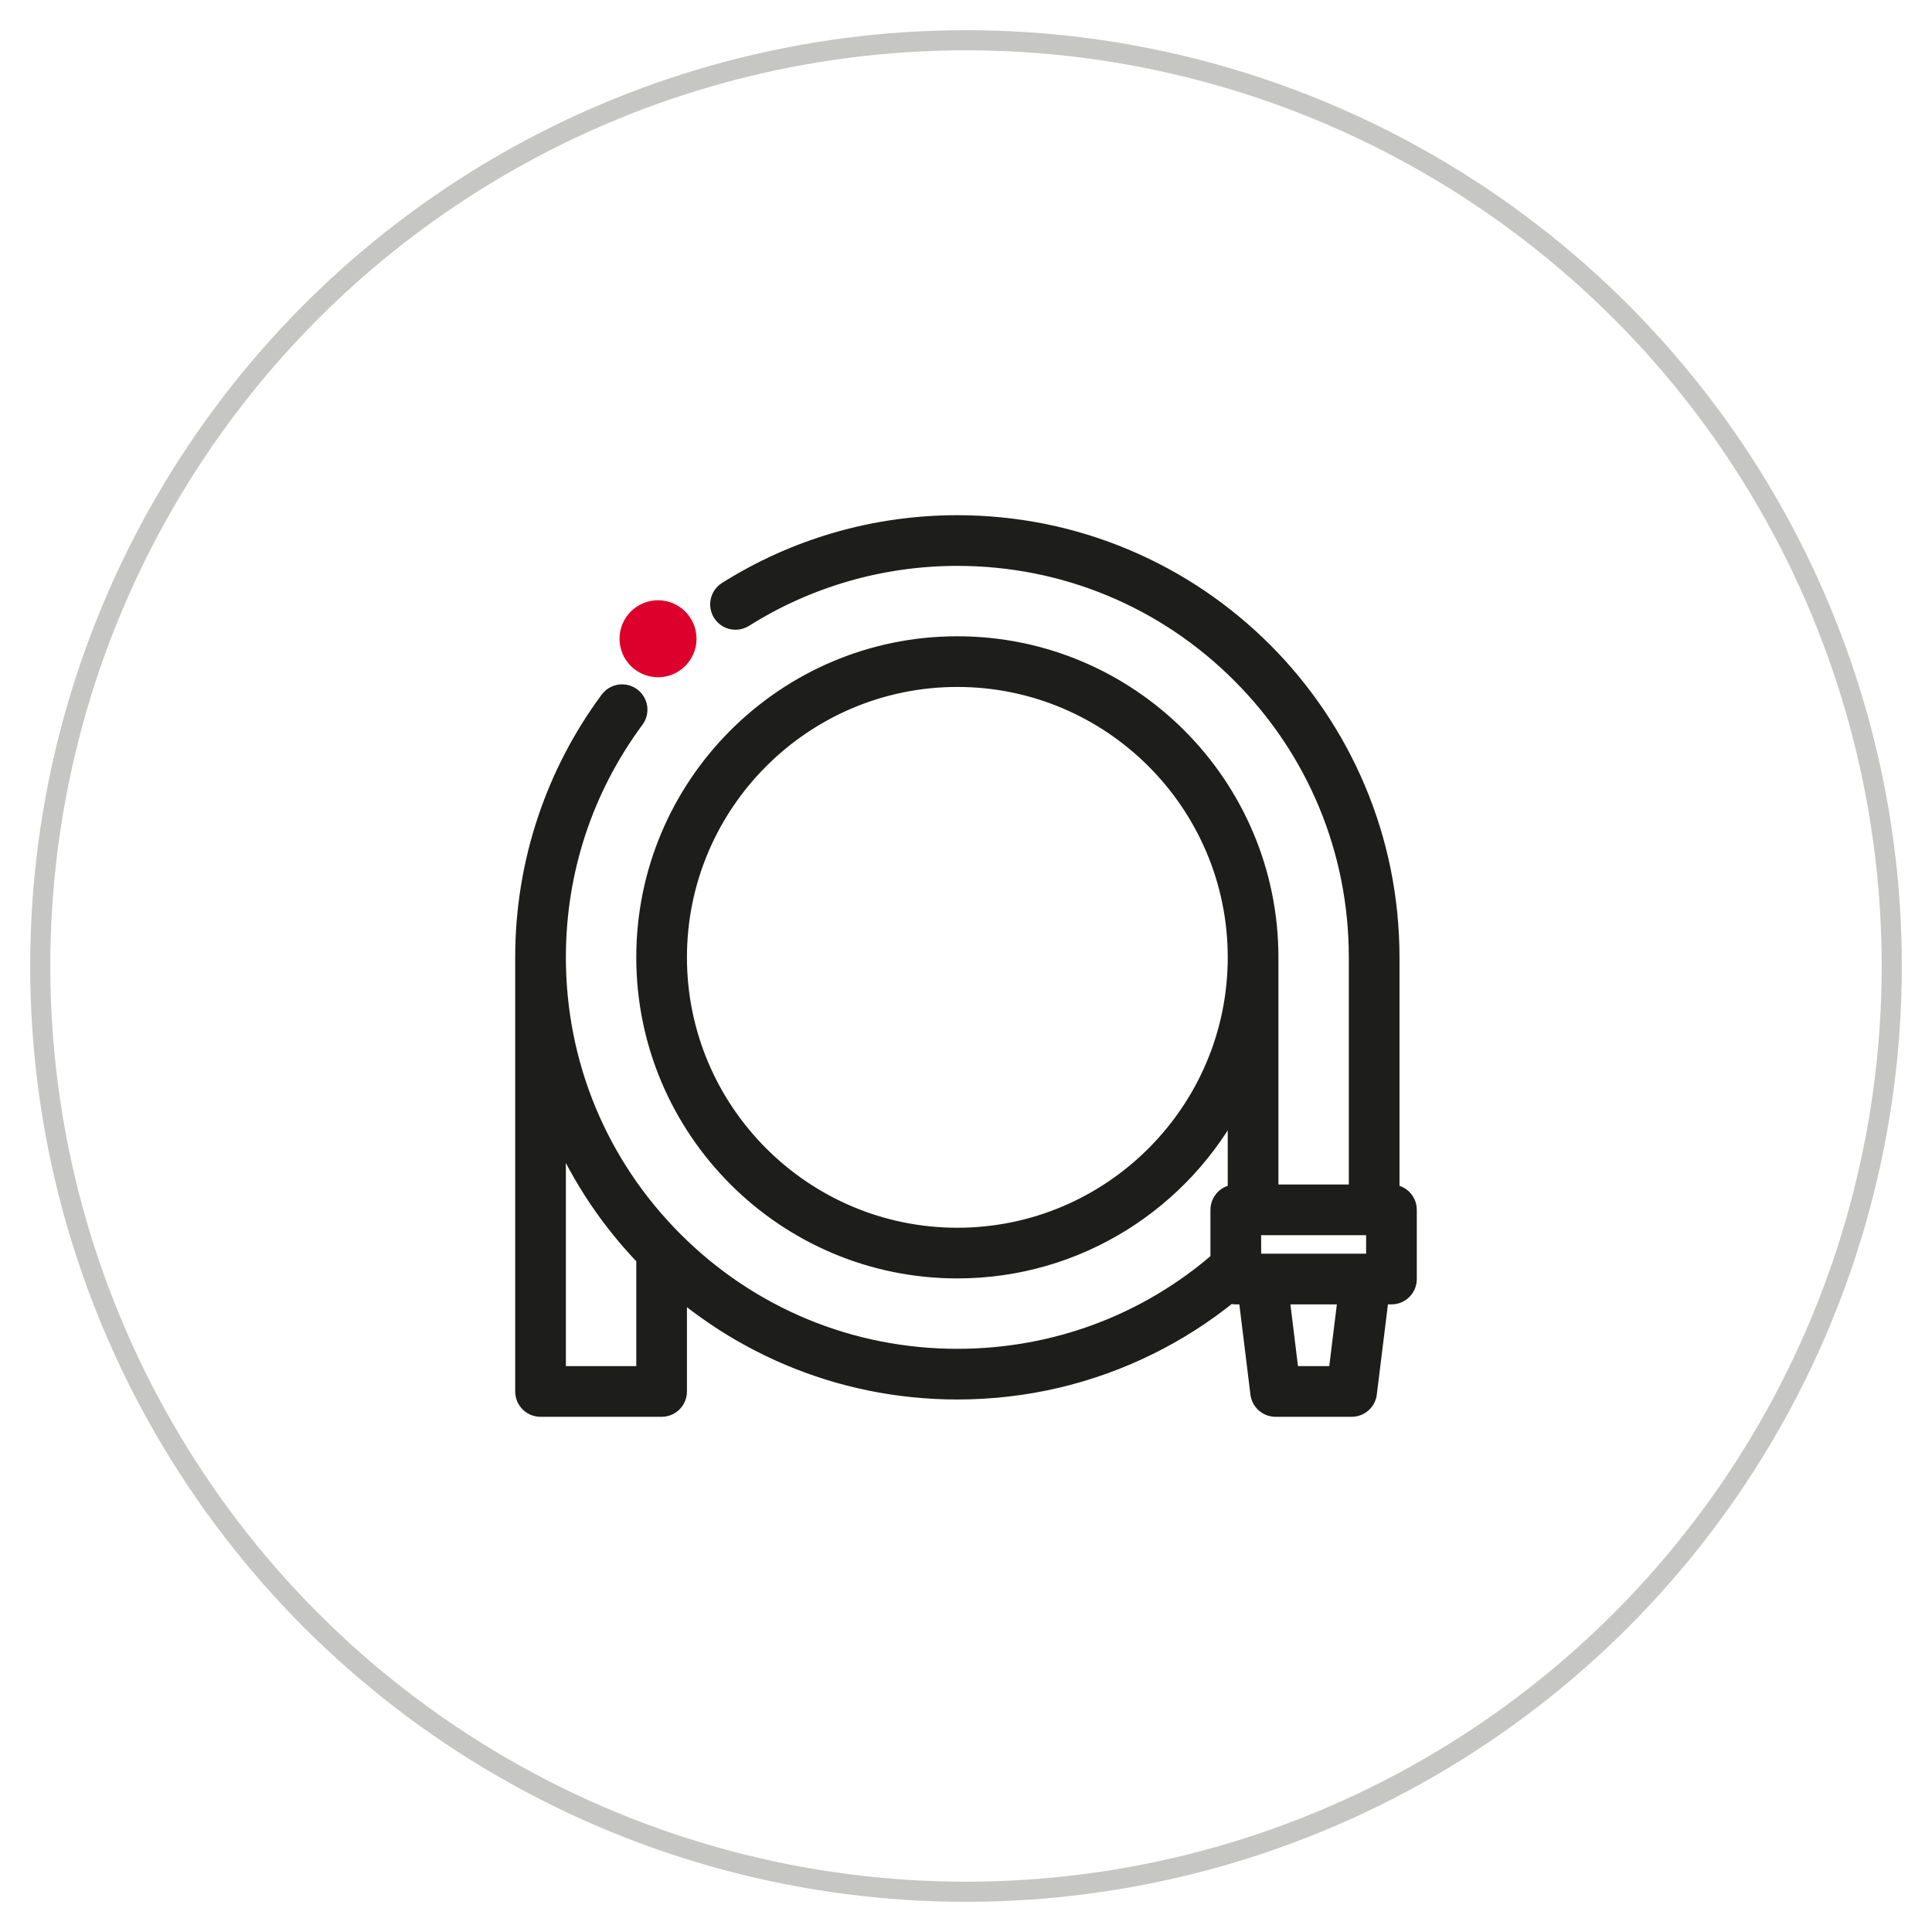 <svg width="48" height="48" viewBox="0 0 48 48" fill="none" xmlns="http://www.w3.org/2000/svg">
<circle cx="24" cy="24" r="23" stroke="#1D1D1B" stroke-opacity="0.25" stroke-width="0.5"/>
<g clip-path="url(#clip0_741_9254)">
<path d="M34.57 29.629V23.785C34.57 23.053 34.496 22.322 34.351 21.611C34.209 20.919 33.998 20.238 33.722 19.587C33.452 18.948 33.118 18.332 32.728 17.755C32.342 17.184 31.899 16.647 31.411 16.159C30.923 15.671 30.386 15.228 29.815 14.842C29.239 14.452 28.622 14.118 27.983 13.848C27.332 13.572 26.651 13.361 25.959 13.219C25.248 13.074 24.517 13 23.785 13H23.784C22.751 13 21.73 13.146 20.747 13.434C19.795 13.713 18.886 14.123 18.044 14.653C17.844 14.779 17.784 15.045 17.91 15.245C17.989 15.371 18.125 15.446 18.274 15.446C18.355 15.446 18.434 15.423 18.503 15.38C20.082 14.385 21.909 13.859 23.785 13.859C26.436 13.86 28.928 14.892 30.804 16.767C32.678 18.642 33.711 21.134 33.711 23.785V29.629H31.562V23.785C31.562 19.497 28.074 16.008 23.785 16.008C19.497 16.008 16.008 19.497 16.008 23.785C16.008 28.074 19.497 31.562 23.785 31.562C26.795 31.562 29.411 29.844 30.703 27.337V29.629C30.466 29.629 30.273 29.821 30.273 30.059V31.301C28.488 32.85 26.21 33.711 23.785 33.711C21.134 33.711 18.642 32.678 16.767 30.804C14.892 28.928 13.859 26.436 13.859 23.785C13.859 21.643 14.531 19.604 15.801 17.887C15.87 17.795 15.897 17.681 15.881 17.568C15.863 17.455 15.803 17.355 15.711 17.286C15.637 17.231 15.549 17.202 15.456 17.202C15.32 17.202 15.191 17.267 15.11 17.376C14.438 18.283 13.916 19.285 13.558 20.353C13.188 21.456 13 22.611 13 23.785V34.57C13 34.808 13.192 35 13.43 35H16.438C16.675 35 16.867 34.808 16.867 34.57V32.059C17.152 32.297 17.448 32.521 17.755 32.728C18.332 33.118 18.948 33.452 19.587 33.722C20.238 33.998 20.919 34.209 21.611 34.351C22.322 34.496 23.053 34.57 23.786 34.57C24.626 34.57 25.462 34.473 26.272 34.282C27.059 34.096 27.827 33.82 28.553 33.461C29.264 33.111 29.937 32.68 30.555 32.18C30.602 32.197 30.651 32.207 30.703 32.207H30.968L31.265 34.623C31.291 34.838 31.474 35 31.692 35H33.582C33.799 35 33.982 34.838 34.008 34.623L34.306 32.207H34.57C34.808 32.207 35 32.015 35 31.777V30.059C35 29.821 34.808 29.629 34.57 29.629ZM23.785 30.703C19.971 30.703 16.867 27.6 16.867 23.785C16.867 19.971 19.971 16.867 23.785 16.867C27.6 16.867 30.703 19.971 30.703 23.785C30.703 27.6 27.6 30.703 23.785 30.703ZM13.859 34.141V28.01C14.128 28.639 14.458 29.247 14.842 29.815C15.188 30.327 15.579 30.81 16.008 31.256V34.141H13.859ZM34.141 31.348H31.133V30.488H34.141V31.348ZM33.202 34.141H32.071L31.834 32.207H33.44L33.202 34.141Z" fill="#1D1D1B" stroke="#1D1D1B" stroke-width="0.4"/>
<path d="M16.348 16.826C16.876 16.826 17.305 16.398 17.305 15.87C17.305 15.341 16.876 14.913 16.348 14.913C15.82 14.913 15.392 15.341 15.392 15.87C15.392 16.398 15.82 16.826 16.348 16.826Z" fill="#DE002C"/>
</g>
<defs>
<clipPath id="clip0_741_9254">
<rect width="24" height="24" fill="white" transform="translate(12 12)"/>
</clipPath>
</defs>
</svg>
